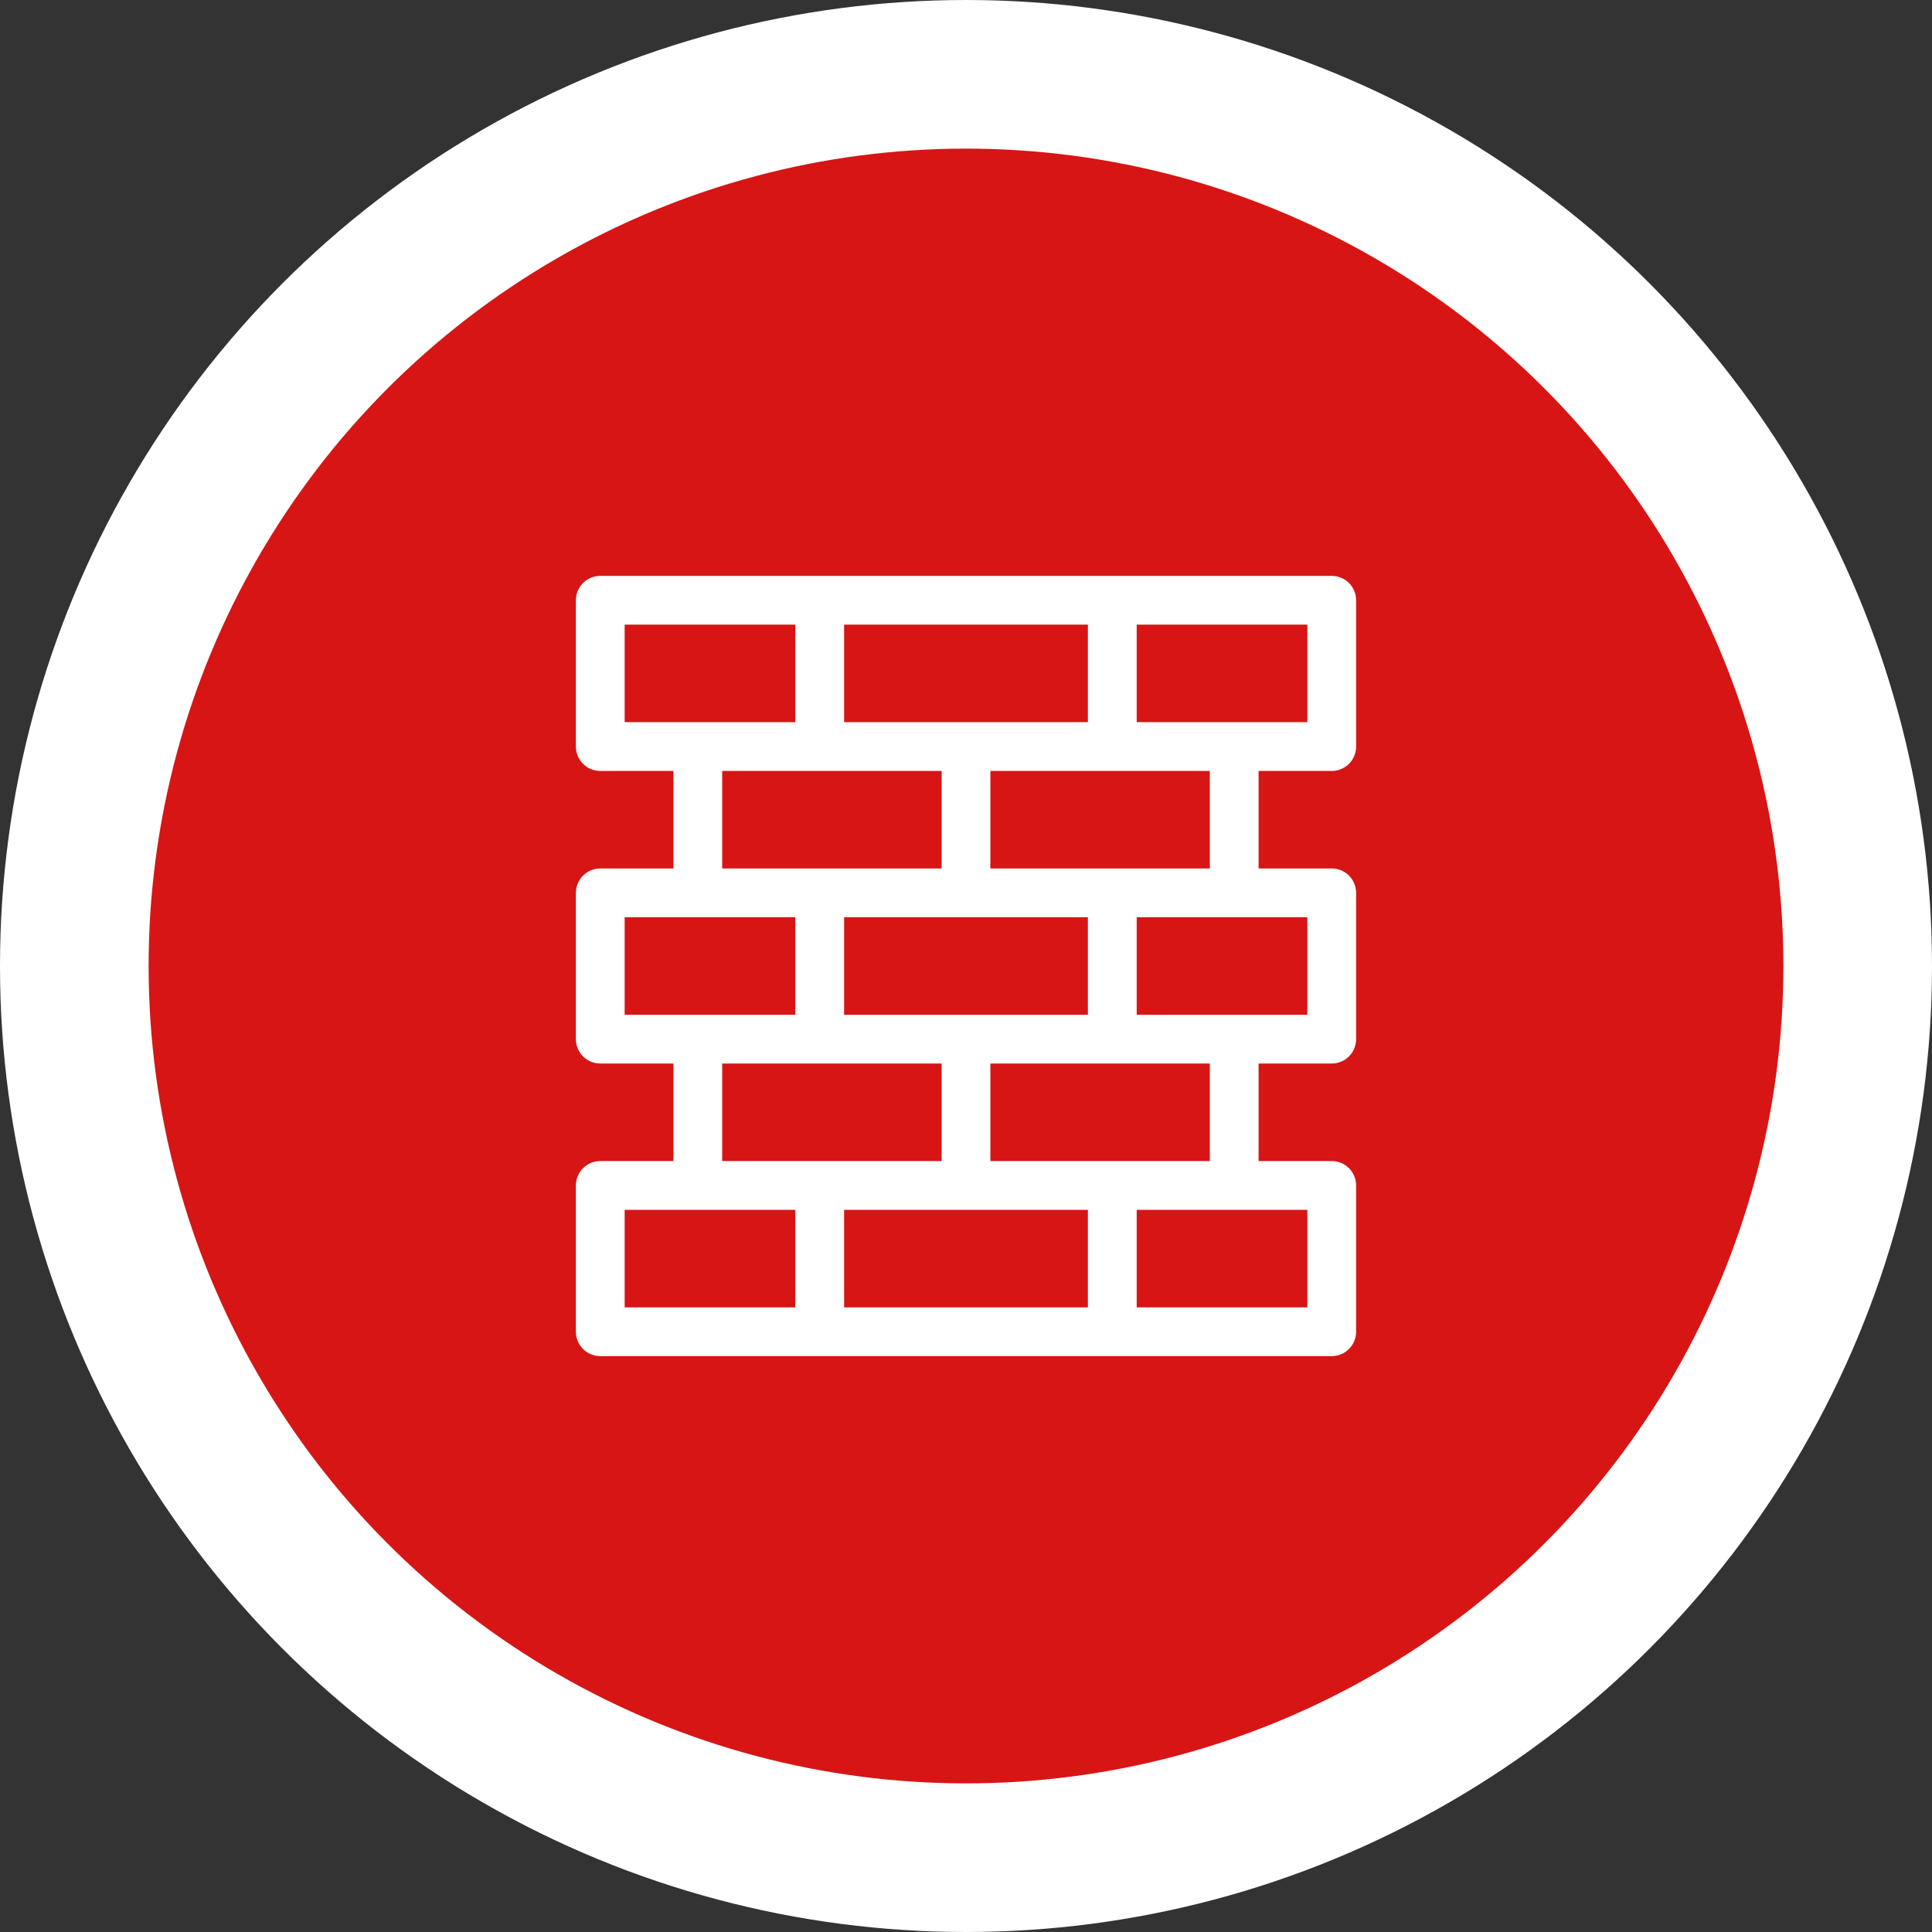 <svg xmlns="http://www.w3.org/2000/svg" width="104" height="104" viewBox="0 0 104 104" fill="none"><rect x="0" y="0" width="104" height="104" fill="#333333" stroke="none"/><circle cx="52" cy="52" r="48" fill="#D71515" stroke="white" stroke-width="8"></circle><path d="M31 32.312C31 31.964 31.138 31.631 31.384 31.384C31.631 31.138 31.964 31 32.312 31H71.688C72.036 31 72.369 31.138 72.616 31.384C72.862 31.631 73 31.964 73 32.312V40.188C73 40.536 72.862 40.869 72.616 41.116C72.369 41.362 72.036 41.5 71.688 41.5H67.75V46.75H71.688C72.036 46.75 72.369 46.888 72.616 47.134C72.862 47.381 73 47.714 73 48.062V55.938C73 56.286 72.862 56.619 72.616 56.866C72.369 57.112 72.036 57.25 71.688 57.25H67.75V62.5H71.688C72.036 62.5 72.369 62.638 72.616 62.884C72.862 63.131 73 63.464 73 63.812V71.688C73 72.036 72.862 72.369 72.616 72.616C72.369 72.862 72.036 73 71.688 73H32.312C31.964 73 31.631 72.862 31.384 72.616C31.138 72.369 31 72.036 31 71.688V63.812C31 63.464 31.138 63.131 31.384 62.884C31.631 62.638 31.964 62.5 32.312 62.5H36.25V57.25H32.312C31.964 57.25 31.631 57.112 31.384 56.866C31.138 56.619 31 56.286 31 55.938V48.062C31 47.714 31.138 47.381 31.384 47.134C31.631 46.888 31.964 46.75 32.312 46.75H36.25V41.5H32.312C31.964 41.5 31.631 41.362 31.384 41.116C31.138 40.869 31 40.536 31 40.188V32.312ZM38.875 41.5V46.75H50.688V41.5H38.875ZM53.312 41.5V46.75H65.125V41.5H53.312ZM38.875 57.25V62.5H50.688V57.25H38.875ZM53.312 57.25V62.5H65.125V57.25H53.312ZM33.625 33.625V38.875H42.812V33.625H33.625ZM45.438 33.625V38.875H58.562V33.625H45.438ZM61.188 33.625V38.875H70.375V33.625H61.188ZM33.625 49.375V54.625H42.812V49.375H33.625ZM45.438 49.375V54.625H58.562V49.375H45.438ZM61.188 49.375V54.625H70.375V49.375H61.188ZM33.625 65.125V70.375H42.812V65.125H33.625ZM45.438 65.125V70.375H58.562V65.125H45.438ZM61.188 65.125V70.375H70.375V65.125H61.188Z" fill="white"></path></svg>